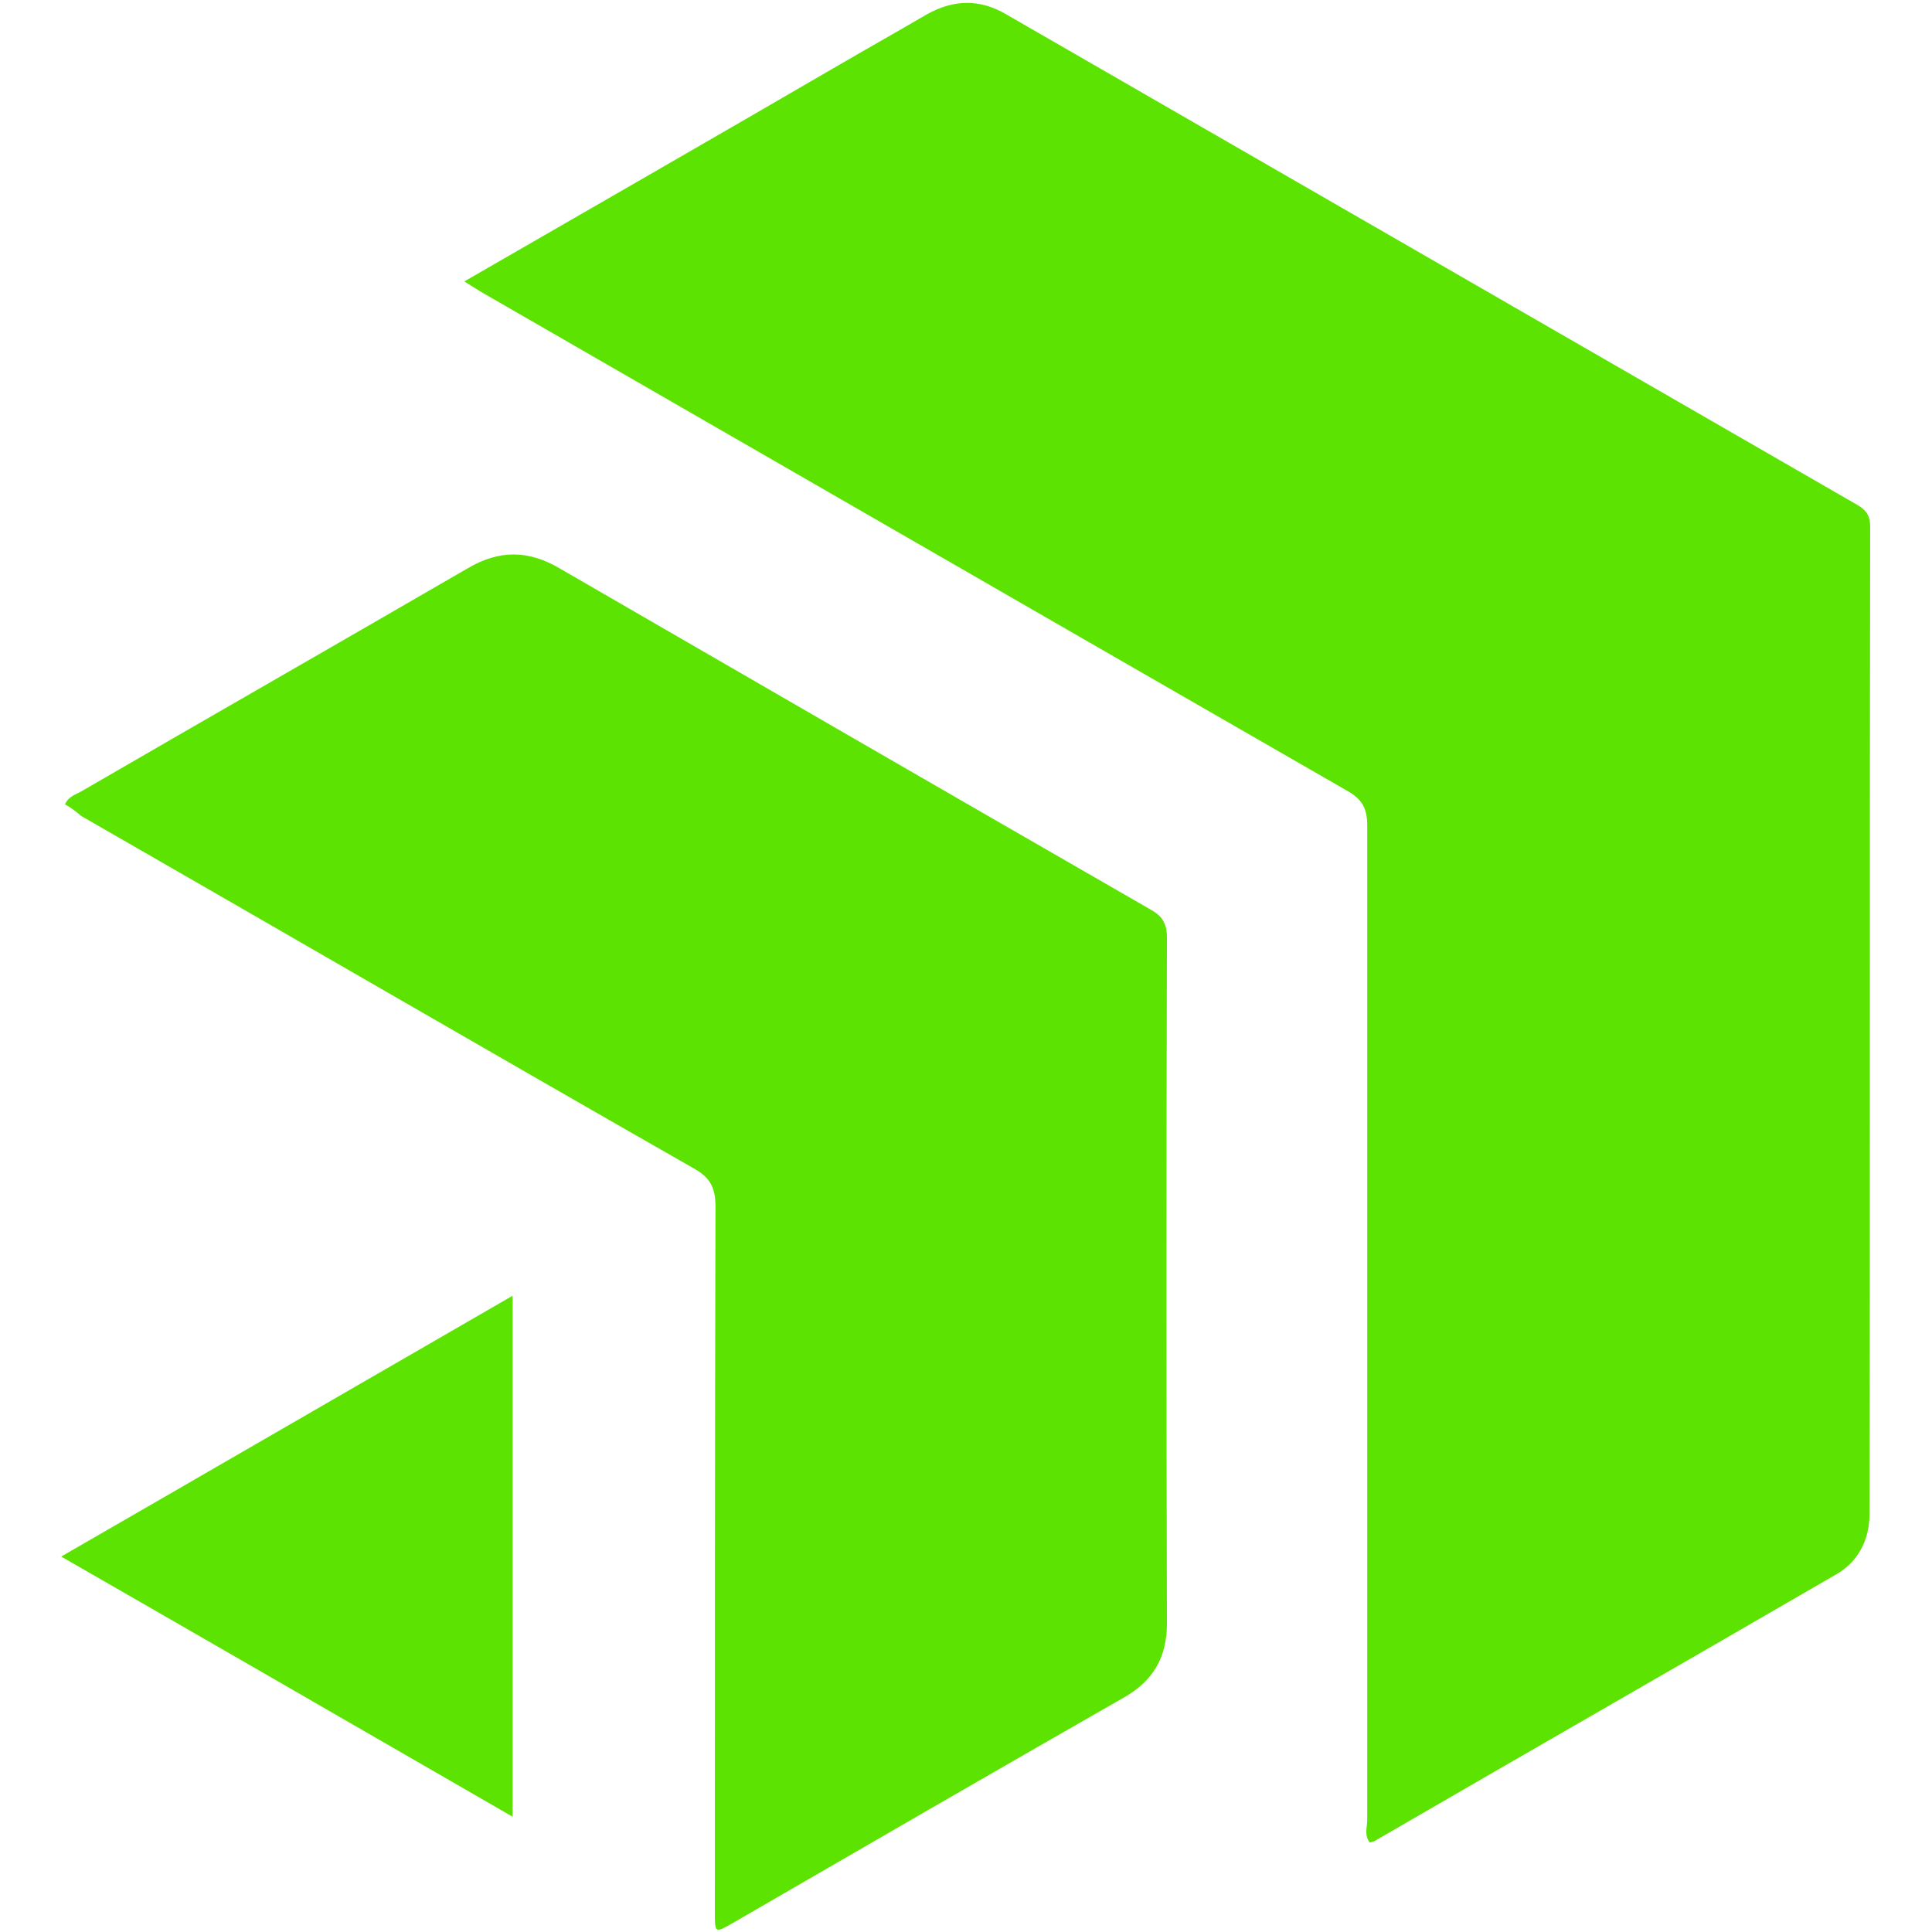 <?xml version="1.0" encoding="utf-8"?>
<!-- Generator: Adobe Illustrator 24.0.3, SVG Export Plug-In . SVG Version: 6.00 Build 0)  -->
<svg version="1.1" id="Layer_1" xmlns="http://www.w3.org/2000/svg" xmlns:xlink="http://www.w3.org/1999/xlink" x="0px" y="0px"
	 viewBox="0 0 300 300" style="enable-background:new 0 0 300 300;" xml:space="preserve">
<style type="text/css">
	.st0{fill:#5CE301;}
</style>
<g>
	<path class="st0" d="M72.1,43.7c19.4-11.2,38.4-22.1,57.3-33.1c4.8-2.8,9.6-5.5,14.4-8.3c4.2-2.4,8.3-2.5,12.4-0.1
		c44.1,25.4,88.1,50.8,132.2,76.2c1.4,0.8,2,1.7,2,3.4c-0.1,51.1,0,102.1-0.1,153.2c0,4.2-1.8,7.6-5.4,9.6
		c-23.8,13.8-47.7,27.5-71.5,41.3c-0.2,0.1-0.4,0.1-0.7,0.2c-0.9-1.1-0.4-2.4-0.4-3.5c0-51.5,0-103,0-154.4c0-2.7-0.8-4.1-3.1-5.4
		c-44.7-25.7-89.4-51.5-134.2-77.3C74.3,45.1,73.4,44.5,72.1,43.7z"/>
	<path class="st0" d="M10.1,124.9c0.5-1.2,1.6-1.5,2.5-2c20-11.6,40.1-23.1,60.1-34.7c4.8-2.8,9.3-2.8,14.1,0
		c30.6,17.7,61.2,35.4,91.8,53c1.8,1,2.6,2.1,2.6,4.4c-0.1,35.5-0.1,71,0,106.5c0,5.2-2.1,8.9-6.7,11.5
		c-20.3,11.6-40.5,23.3-60.7,35c-2.8,1.6-2.8,1.6-2.8-1.7c0-36.5,0-73.1,0.1-109.6c0-3.1-1-4.6-3.6-6
		c-31.7-18.1-63.2-36.4-94.9-54.6C11.8,126,11,125.4,10.1,124.9z"/>
	<path class="st0" d="M79.6,201.2c0,27.2,0,53.8,0,80.9c-23.4-13.5-46.6-26.9-70.1-40.4C33.1,228.1,56.2,214.7,79.6,201.2z"/>
</g>
</svg>
